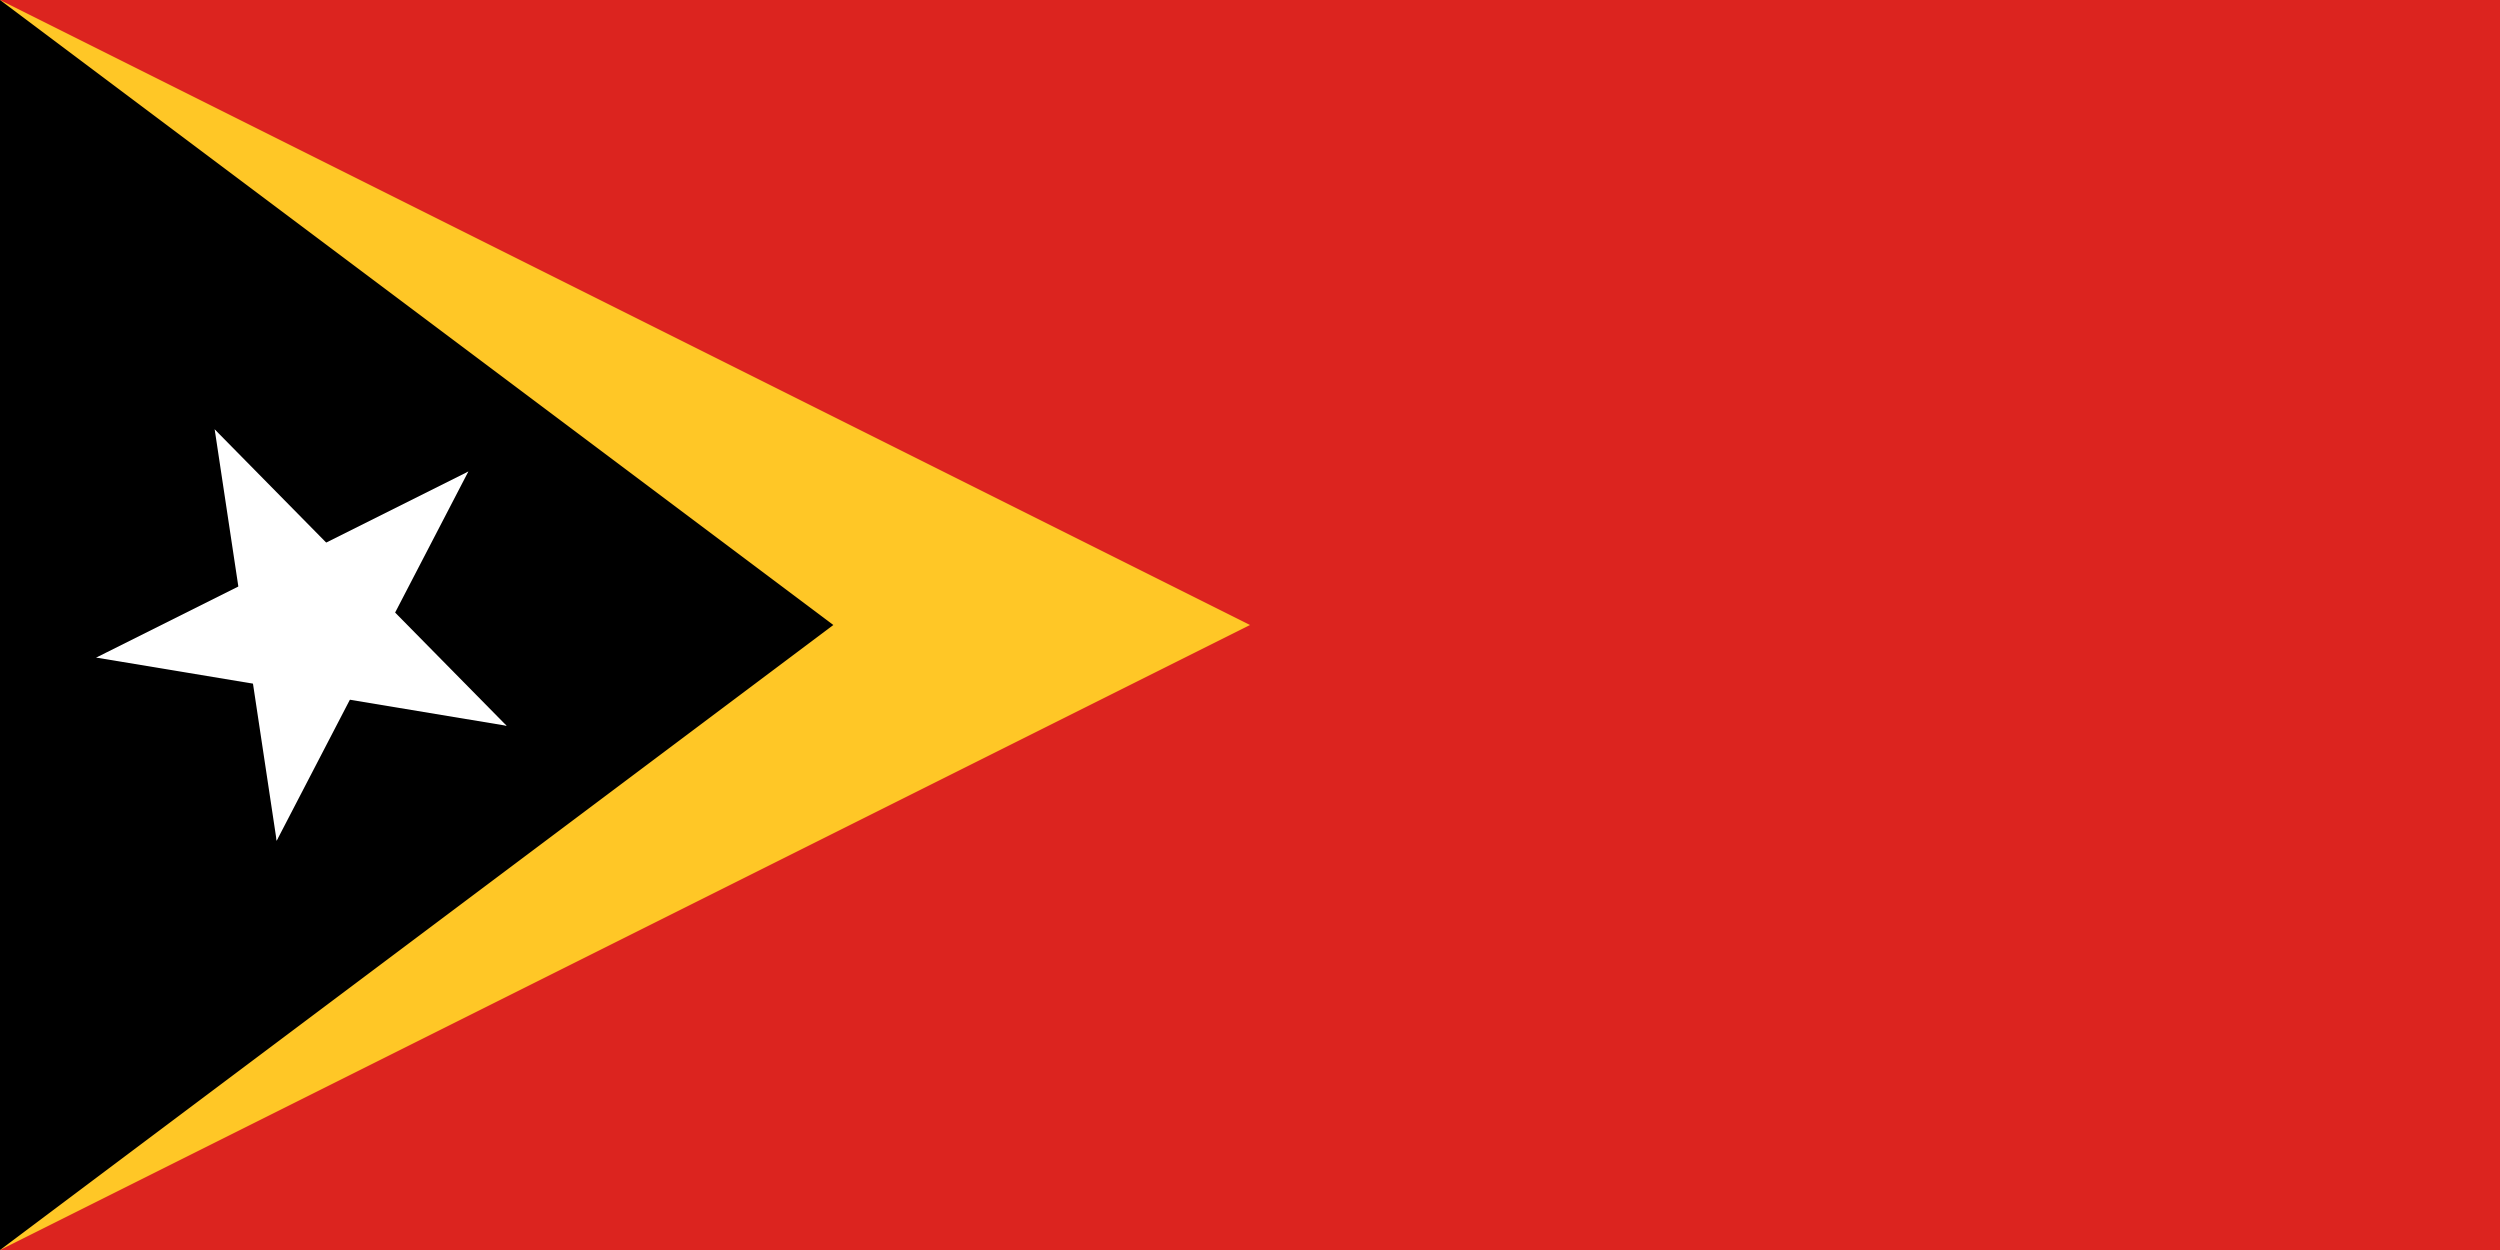 <svg xmlns="http://www.w3.org/2000/svg" xmlns:xlink="http://www.w3.org/1999/xlink" viewBox="-3 -6 24 12"><path fill="#dc241f" d="M21,6V-6H-3V6z"/><path fill="#ffc726" d="M-3,-6V6L9,0z"/><path d="M-3,-6V6L5,0z"/><g transform="rotate(-26.565)"><g id="f"><g id="t"><path id="o" fill="#fff" d="M0,-2.1V0H1z" transform="rotate(18,0,-2.1)"/><use transform="scale(-1,1)" xlink:href="#o"/></g><use transform="rotate(72)" xlink:href="#t"/></g><use transform="rotate(-72)" xlink:href="#t"/><use transform="rotate(144)" xlink:href="#f"/></g></svg>